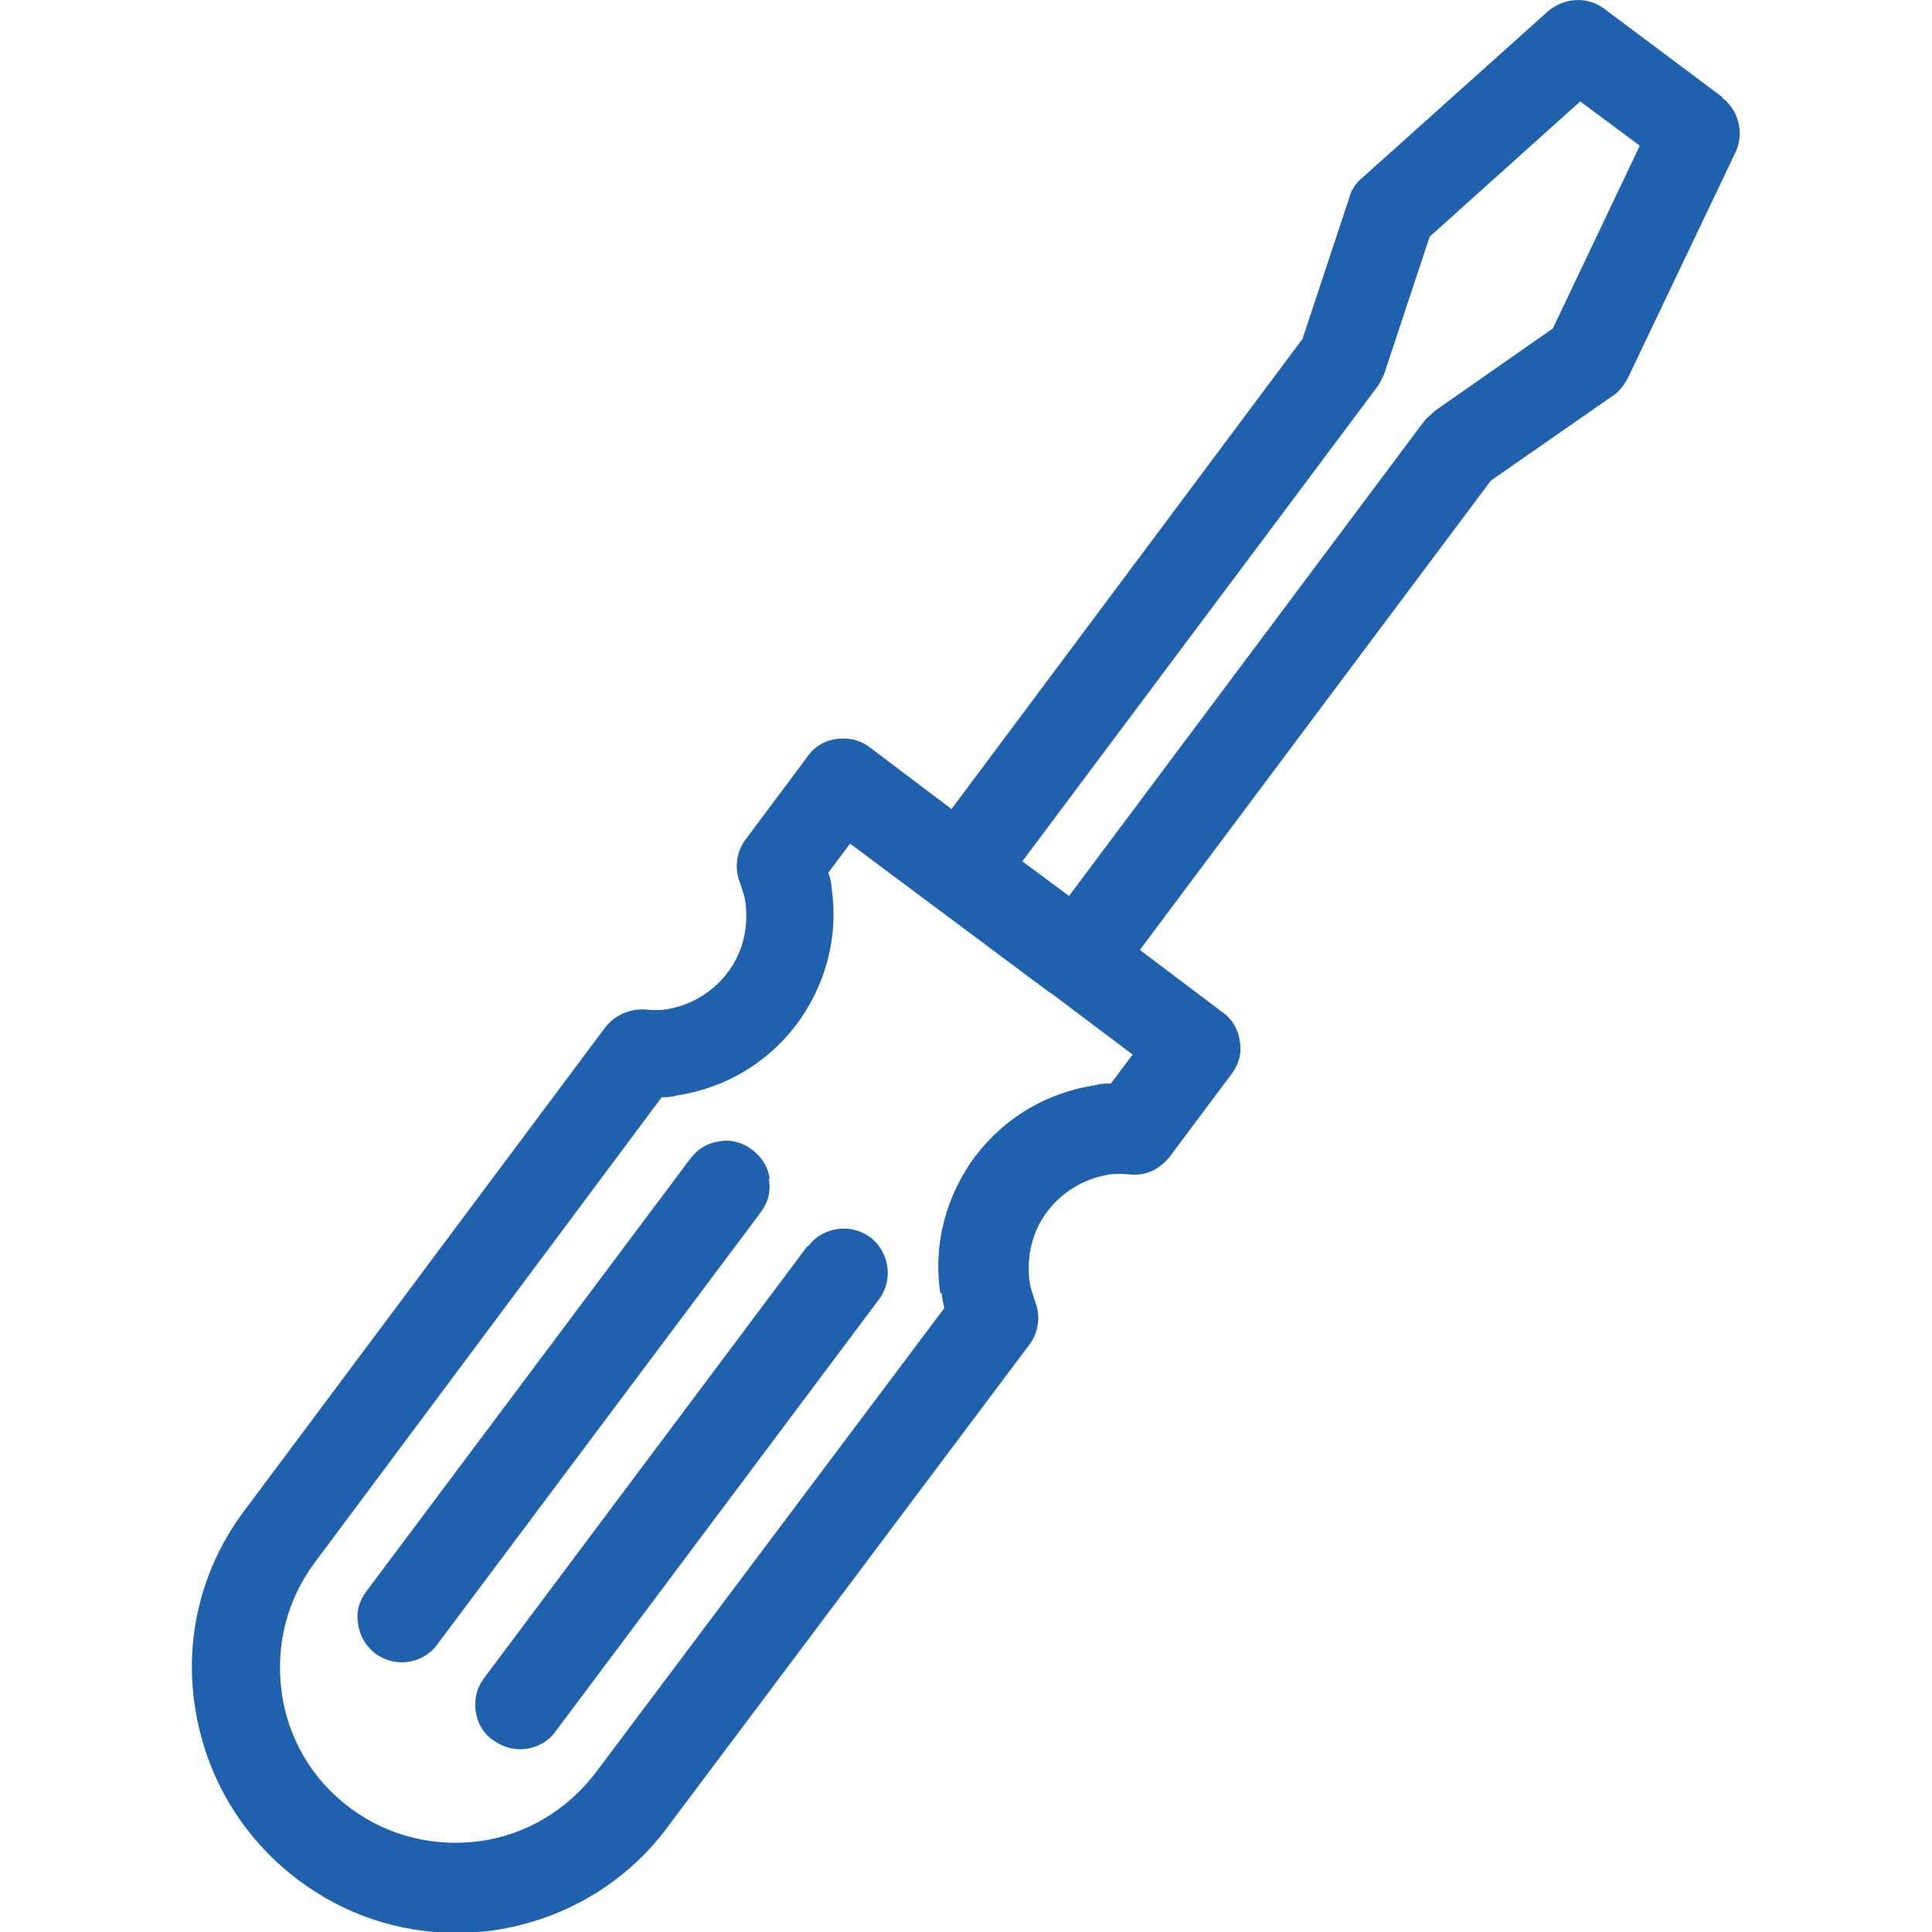 <?xml version="1.0" encoding="UTF-8"?><svg id="b" xmlns="http://www.w3.org/2000/svg" width="24" height="24" viewBox="0 0 24 24"><defs><style>.e{fill:#2061ae;}</style></defs><path class="e" d="M21.4,1.21l-1.47-1.1c-.21-.16-.5-.14-.7.03l-2.32,2.08c-.07.06-.13.15-.15.24l-.58,1.75-4.36,5.84-1.02-.77c-.12-.09-.26-.12-.41-.1-.15.02-.28.1-.36.22l-.77,1.03c-.11.15-.14.35-.07.53.03.09.06.17.07.25.04.31-.03.62-.22.87-.19.25-.46.41-.77.46-.08.01-.16.01-.26,0-.19-.01-.37.07-.49.22l-4.48,6c-.53.7-.75,1.57-.62,2.43.13.87.58,1.63,1.28,2.16.57.43,1.25.66,1.96.66.16,0,.32-.01.47-.03.87-.13,1.64-.58,2.16-1.28l4.5-6c.11-.15.14-.35.07-.53-.03-.09-.06-.17-.07-.25-.04-.31.03-.62.22-.87s.46-.41.77-.46c.08-.01.17-.01.26,0,.2.02.37-.07.49-.22l.77-1.03c.09-.12.13-.26.1-.41-.02-.15-.1-.28-.22-.36l-1.02-.77,4.36-5.83,1.51-1.05c.08-.05.14-.13.19-.22l1.34-2.81c.11-.24.04-.52-.17-.68ZM17.83,5.1s-.09.08-.13.12l-4.42,5.91-.58-.43,4.42-5.91s.06-.1.08-.16l.56-1.69,1.87-1.68.74.55-1.08,2.27-1.46,1.02ZM11.7,16.07c0,.06.02.12.03.18l-4.33,5.77c-.35.46-.86.77-1.43.85-.57.08-1.15-.06-1.62-.41-.47-.35-.77-.86-.85-1.43-.08-.58.06-1.15.41-1.62l4.31-5.78c.06,0,.12,0,.18-.02.6-.09,1.13-.4,1.5-.89.36-.49.52-1.09.43-1.69,0-.06-.02-.13-.04-.19l.27-.36,2.48,1.85s.01,0,.02.01l1.01.76-.27.36c-.06,0-.13,0-.19.02-.6.09-1.13.4-1.5.89-.36.49-.52,1.09-.43,1.69Z"/><path class="e" d="M9.56,14.64c-.02-.15-.1-.27-.22-.36-.12-.09-.26-.13-.41-.1-.15.02-.27.1-.36.22l-4.02,5.37c-.09.12-.13.26-.1.41.02.15.1.27.21.36.1.07.21.11.33.11.17,0,.34-.08.44-.22l4.02-5.37c.09-.12.13-.26.1-.41ZM5.23,20.27h0,0Z"/><path class="e" d="M10.03,15.48l-4.02,5.37c-.09.12-.12.26-.1.41.02.15.1.28.22.36.1.07.21.11.33.11.17,0,.34-.08.44-.22l4.02-5.37c.18-.24.13-.59-.11-.77-.24-.18-.59-.13-.77.11Z"/></svg>